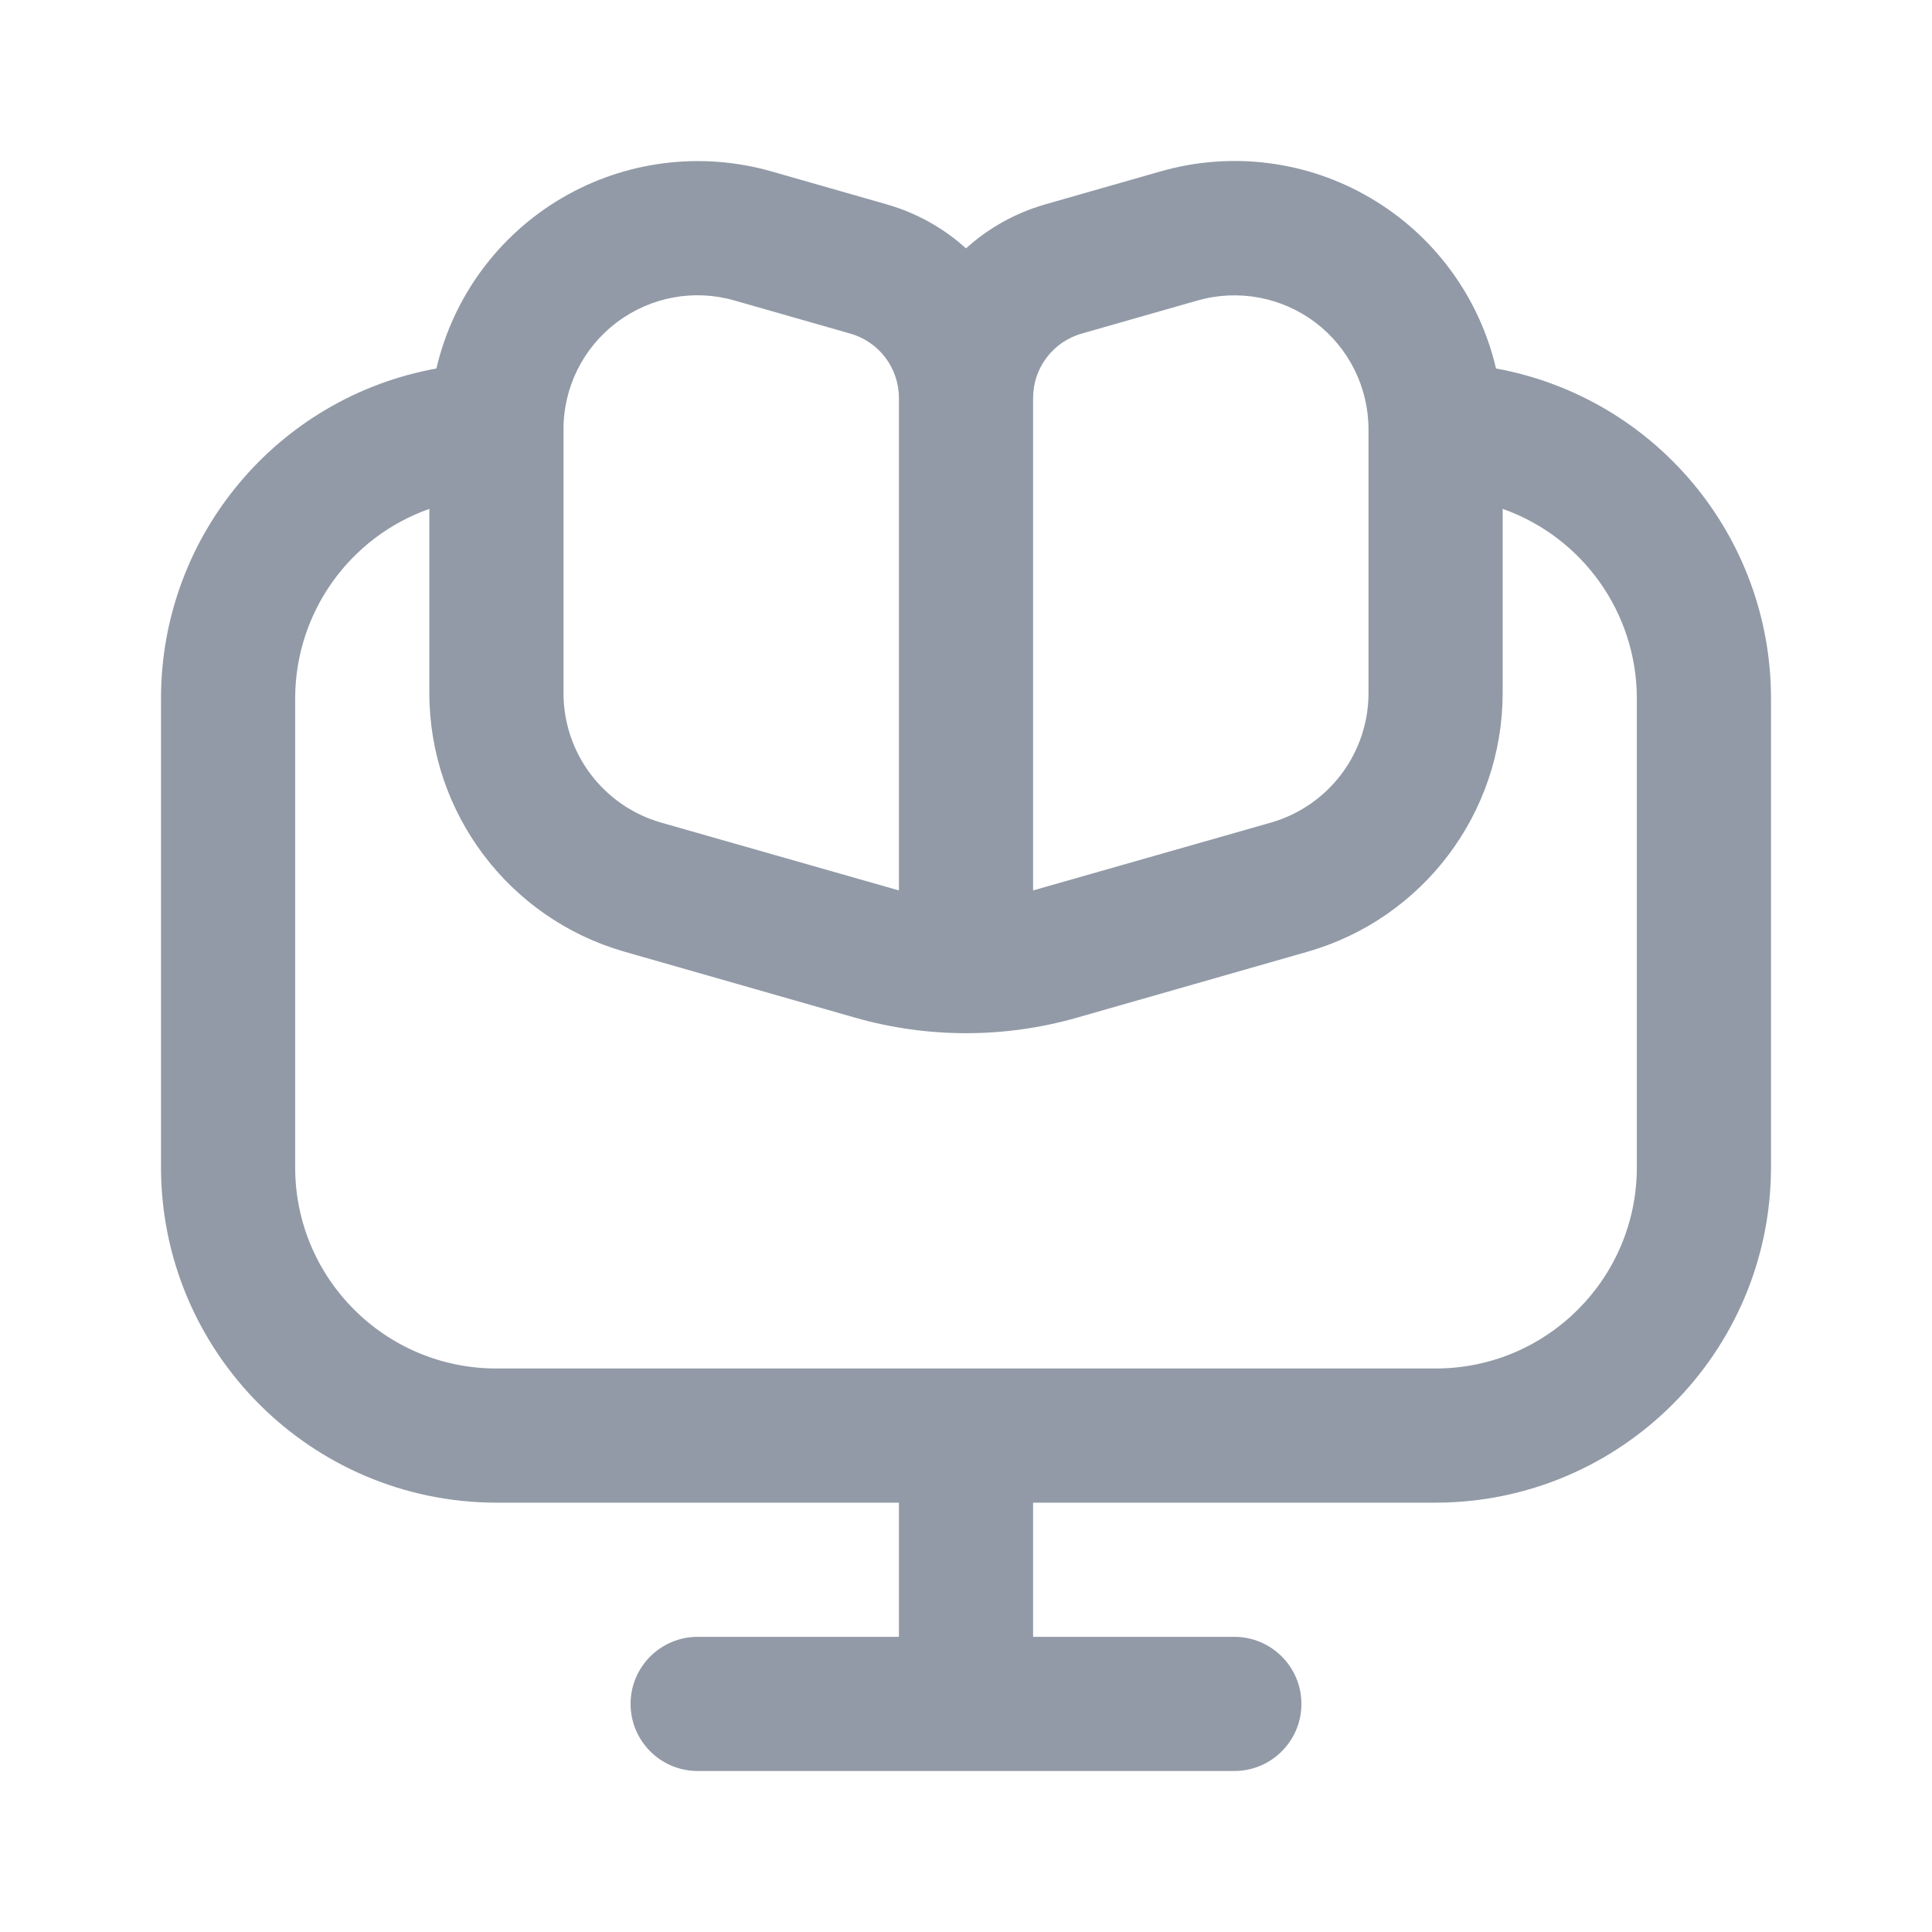 <svg width="18" height="18" viewBox="0 0 18 18" fill="none" xmlns="http://www.w3.org/2000/svg">
<path d="M13.938 3.433C13.782 2.766 13.36 2.192 12.769 1.845C12.178 1.497 11.471 1.408 10.812 1.597L9.735 1.905C9.462 1.984 9.211 2.123 9 2.314C8.789 2.123 8.538 1.984 8.265 1.905L7.188 1.597C6.529 1.409 5.823 1.499 5.233 1.846C4.643 2.193 4.221 2.767 4.066 3.433C2.582 3.703 1.503 4.993 1.5 6.501V10.876C1.502 12.6 2.9 13.998 4.625 14L8.375 14V15.25H6.5C6.155 15.25 5.875 15.53 5.875 15.875C5.875 16.22 6.155 16.5 6.5 16.5H11.5C11.845 16.5 12.125 16.22 12.125 15.875C12.125 15.53 11.845 15.25 11.5 15.25H9.625V14H13.375C15.1 13.998 16.498 12.6 16.5 10.876V6.501C16.497 4.994 15.42 3.704 13.938 3.433ZM9.625 3.708C9.625 3.429 9.81 3.184 10.078 3.108L11.156 2.8C11.533 2.692 11.939 2.767 12.253 3.003C12.566 3.239 12.75 3.609 12.75 4.001V6.462C12.748 7.019 12.379 7.508 11.844 7.663L9.625 8.296V3.708ZM5.75 3.001C6.063 2.766 6.468 2.691 6.844 2.8L7.922 3.108C8.19 3.184 8.375 3.429 8.375 3.708L8.375 8.296L6.156 7.663C5.621 7.508 5.252 7.019 5.25 6.462V4.001C5.249 3.608 5.434 3.237 5.75 3.001ZM15.25 10.876C15.25 11.911 14.411 12.75 13.375 12.75H4.625C3.589 12.75 2.75 11.911 2.75 10.876V6.501C2.753 5.709 3.254 5.005 4 4.741L4 6.462C4.003 7.577 4.742 8.556 5.812 8.865L7.969 9.482C8.643 9.674 9.358 9.674 10.032 9.482L12.189 8.865C13.259 8.555 13.997 7.577 14 6.462V4.741C14.746 5.005 15.247 5.709 15.25 6.501V10.876Z" fill="#929AA7"/>
</svg>
